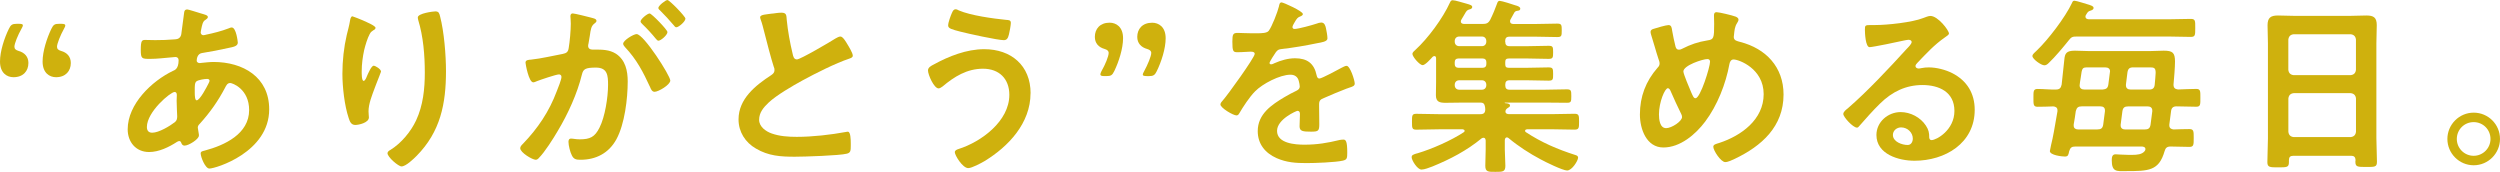 <?xml version="1.0" encoding="UTF-8"?>
<svg id="_レイヤー_2" data-name="レイヤー_2" xmlns="http://www.w3.org/2000/svg" viewBox="0 0 668.01 45.93">
  <defs>
    <style>
      .cls-1 {
        fill: #cfb10d;
      }
    </style>
  </defs>
  <g id="_内容" data-name="内容">
    <g>
      <path class="cls-1" d="M7.59,16.84c0,2.12-1.37,3.79-4,3.79-1.72,0-3.59-1.11-3.59-4.2,0-2.73,1.16-6.27,2.38-8.75.51-1.06.91-1.32,2.12-1.32h.51c.76,0,1.11.1,1.11.4,0,.2-.15.51-.35.86-1.01,1.77-1.92,4.05-1.92,4.86,0,.61.4.91,1.06,1.11,1.67.46,2.68,1.57,2.68,3.24ZM18.92,16.84c0,2.12-1.37,3.79-3.95,3.79-1.72,0-3.59-1.11-3.59-4.2,0-2.73,1.16-6.27,2.33-8.7.56-1.16.91-1.37,2.12-1.37h.51c.76,0,1.11.1,1.11.46,0,.2-.1.4-.35.86-.96,1.72-1.87,4-1.87,4.81,0,.61.4.91,1.06,1.11,1.67.46,2.63,1.57,2.63,3.24Z"/>
      <path class="cls-1" d="M53.36,3.49c1.37.4,2.18.56,2.18,1.06,0,.3-.3.51-.51.66-.66.4-.81.66-1.11,1.87-.05.3-.3,1.37-.3,1.57,0,.4.3.76.71.76.15,0,.61-.1.76-.15,1.92-.4,4.15-.96,5.97-1.67.25-.1.56-.25.86-.25,1.21,0,1.62,3.84,1.62,4.05,0,.96-1.21,1.16-2.48,1.42-1.97.46-5.11,1.06-7.13,1.37-1.16.2-1.37,1.47-1.37,2.02,0,.46.46.66.81.66.1,0,.25-.05.4-.05,1.01-.1,2.28-.25,3.29-.25,7.84,0,14.87,4,14.87,12.65,0,11.48-14.31,15.83-15.98,15.83-1.11,0-2.33-3.09-2.33-4.05,0-.56.56-.61,1.11-.76,5.31-1.42,11.84-4.45,11.84-10.82,0-5.61-4.45-7.23-5.06-7.23-.76,0-1.06.66-1.37,1.26-1.92,3.64-4,6.58-6.78,9.66-.3.3-.51.56-.51,1.01,0,.15.25,1.62.3,1.87v.25c0,.96-2.73,2.68-3.84,2.68-.46,0-.71-.3-.86-.71-.1-.25-.2-.51-.56-.51-.2,0-.35.1-.56.2-2.18,1.42-4.86,2.73-7.49,2.73-3.54,0-5.72-2.68-5.72-6.07,0-6.73,6.42-12.9,12.14-15.63.3-.15,1.47-.4,1.47-2.83,0-.56-.35-.86-.86-.86-.2,0-.91.1-1.11.1-1.87.15-3.74.4-5.61.4-2.23,0-2.53,0-2.53-2.38,0-2.53.3-2.68,1.21-2.68.86,0,1.72.05,2.63.05,1.72,0,3.44-.05,5.16-.2.51-.05.96-.05,1.37-.46.4-.4.46-.86.51-1.37.25-1.77.46-3.54.71-5.36.05-.46.25-.81.81-.81.35,0,2.78.81,3.34.96ZM39.25,33.94c0,.96.46,1.52,1.42,1.52,1.77,0,4.7-1.77,6.07-2.83.51-.4.61-.96.61-1.57,0-.46-.15-2.58-.15-4.15,0-.51.05-1.01.05-1.47s-.1-.86-.61-.86c-1.06,0-7.39,5.26-7.39,9.36ZM52.55,21.7c-.56.35-.51,1.37-.51,2.48v.61c0,.81.05,2.02.51,2.02.86,0,2.73-3.64,3.14-4.45.1-.2.3-.56.3-.81,0-.35-.35-.46-.66-.46-.71,0-2.23.25-2.78.61Z"/>
      <path class="cls-1" d="M100.35,7.44c0,.3-.35.56-.61.66-.51.35-.66.46-.96,1.01-.61,1.11-1.16,2.98-1.47,4.25-.4,1.82-.66,3.79-.66,5.67,0,.4-.05,2.58.51,2.58.4,0,.71-.81.91-1.32.25-.56,1.16-2.73,1.77-2.73.46,0,1.97.91,1.97,1.57,0,.15-.76,1.92-1.21,3.14l-.46,1.21c-.71,1.92-1.67,4.25-1.67,6.27,0,.71.1,1.26.1,1.62,0,1.42-2.68,2.02-3.64,2.02-1.11,0-1.47-.91-1.77-1.87-1.11-3.29-1.67-8.3-1.67-11.79s.4-7.13,1.16-10.37c.3-1.26.66-2.48.86-3.74.05-.35.2-1.26.66-1.26.15,0,2.38.91,2.73,1.06,1.11.51,3.44,1.47,3.44,2.02ZM116.34,3.04c.96,0,1.06.61,1.26,1.37,1.06,4.05,1.57,10.37,1.57,14.57,0,8.75-1.47,16.19-7.84,22.66-.81.81-2.88,2.83-4.05,2.83-.81,0-3.74-2.48-3.74-3.54,0-.4.46-.71.76-.86,2.88-1.77,5.46-4.86,6.88-7.89,1.87-4,2.33-8.45,2.33-12.75,0-4.65-.4-9.66-1.77-14.11-.05-.2-.1-.46-.1-.66,0-1.11,4.15-1.62,4.7-1.62Z"/>
      <path class="cls-1" d="M158.06,4.75c.4.1,1.32.25,1.32.81,0,.3-.2.46-.46.66-.96.71-1.06,1.52-1.32,3.34-.1.56-.2,1.26-.35,2.07-.05.2-.1.4-.1.61,0,.71.51,1.01,1.11,1.01h.61c2.02,0,3.95,0,5.72,1.11,2.53,1.67,3.14,4.55,3.14,7.39,0,4.6-.81,11.43-3.03,15.48-2.02,3.69-5.46,5.46-9.56,5.46-1.11,0-1.82-.1-2.33-1.16-.46-.86-.91-2.68-.91-3.64,0-.46.15-.86.71-.86.51,0,1.26.2,2.28.2,2.78,0,4.05-.61,5.31-3.14,1.47-2.88,2.28-8.14,2.28-11.43,0-2.48-.15-4.6-3.24-4.6-2.83,0-3.39.4-3.74,1.82-1.26,5.16-3.74,10.57-6.47,15.12-1.11,1.92-3.49,5.67-5.01,7.18-.2.25-.51.51-.86.51-.91,0-4.15-1.92-4.15-3.09,0-.46.4-.86.71-1.16,4-4.15,7.03-8.65,9.05-14.06.35-.91,1.26-3.09,1.26-3.84,0-.46-.35-.66-.66-.66-.76,0-4.91,1.42-5.82,1.77-.3.1-.71.35-1.06.35-1.21,0-2.07-4.96-2.07-5.26,0-.76.86-.76,1.47-.81,2.83-.3,5.67-1.01,8.45-1.52,1.01-.2,1.47-.51,1.62-1.57.3-1.77.56-4.7.56-6.53,0-.81-.1-1.87-.1-1.97,0-.4.15-.76.61-.76.51,0,4.3.96,5.06,1.16ZM179.11,21.5c0,1.16-3.19,3.03-4.2,3.03-.66,0-.96-.66-1.16-1.16-1.92-4.15-3.59-7.44-6.78-10.82-.2-.25-.46-.56-.46-.86,0-.91,2.78-2.58,3.59-2.58,1.92,0,9,11.13,9,12.39ZM178.35,8.55c0,.81-1.77,2.33-2.43,2.33-.25,0-.51-.35-.71-.56-1.11-1.37-2.33-2.68-3.59-3.89-.2-.2-.46-.46-.46-.71,0-.61,1.82-2.12,2.43-2.12.51,0,4.75,4.35,4.75,4.96ZM183.15,4.96c0,.81-1.82,2.33-2.43,2.33-.3,0-.46-.25-.71-.56-1.16-1.37-2.33-2.63-3.59-3.89-.2-.15-.51-.46-.51-.71,0-.61,1.92-2.12,2.43-2.12.56,0,4.81,4.4,4.81,4.96Z"/>
      <path class="cls-1" d="M206.37,3.64c.76-.1,1.62-.25,2.43-.25,1.42,0,1.32.76,1.42,1.92.3,3.03.86,6.07,1.57,9.05.15.66.3,1.52,1.16,1.52.91,0,9-4.75,10.32-5.61.4-.2.86-.51,1.31-.51.66,0,1.52,1.52,1.82,2.02.4.66,1.47,2.38,1.47,3.09,0,.51-.56.66-.96.81-3.64,1.21-9.05,3.95-12.49,5.82-2.68,1.47-6.98,3.95-9.1,5.97-1.32,1.26-2.48,2.63-2.48,4.55,0,1.82,1.77,3.09,3.34,3.64,2.12.76,4.5.91,6.73.91,4.25,0,9.1-.56,13.2-1.32.15-.05.3-.05.46-.05.71,0,.76,2.07.76,3.14v.61c0,1.32-.05,1.87-1.06,2.12-1.92.51-11.48.81-13.91.81-3.74,0-7.03-.2-10.37-2.18-2.83-1.62-4.65-4.45-4.65-7.79,0-5.51,4.55-9.1,8.75-11.84.51-.35.86-.71.86-1.32,0-.4-.05-.61-.2-.91-.61-1.82-2.02-7.18-2.53-9.26-.3-1.16-.56-2.28-.96-3.34-.05-.2-.15-.4-.15-.61,0-.76,1.67-.76,3.29-1.01Z"/>
      <path class="cls-1" d="M275.36,24.94c0,7.94-5.87,14.21-12.29,18.11-.86.51-3.39,1.87-4.35,1.87-1.52,0-3.59-3.44-3.59-4.25,0-.51.56-.71,1.01-.86,6.07-1.92,13.56-7.44,13.56-14.47,0-4.3-2.73-6.98-7.03-6.98s-7.69,2.12-10.82,4.75c-.3.2-.71.51-1.06.51-1.21,0-2.83-3.64-2.83-4.81,0-.81.91-1.26,1.52-1.57,4.05-2.23,8.8-4.1,13.51-4.1,7.18,0,12.39,4.35,12.39,11.79ZM254.37,3.44c.2-.46.4-.96,1.01-.96.25,0,.56.15.81.3,3.19,1.37,9.16,2.18,12.65,2.53.71.05,1.26.05,1.26.81,0,.56-.35,2.53-.51,3.09-.25,1.01-.56,1.52-1.37,1.52-1.62,0-9.71-1.77-11.63-2.28-2.12-.56-3.24-.81-3.24-1.62,0-.86.66-2.58,1.01-3.39Z"/>
      <path class="cls-1" d="M295.13,20.33c-.76,0-1.11-.1-1.11-.46,0-.2.1-.46.3-.86,1.01-1.72,1.92-4,1.92-4.86,0-.56-.4-.86-1.06-1.06-1.67-.46-2.63-1.57-2.63-3.24,0-2.12,1.37-3.79,3.95-3.79,1.72,0,3.59,1.11,3.59,4.15,0,2.78-1.16,6.32-2.33,8.75-.56,1.16-.91,1.37-2.12,1.37h-.51ZM306.46,20.33c-.76,0-1.11-.1-1.11-.4,0-.2.15-.51.35-.86.96-1.77,1.92-4.05,1.92-4.91,0-.56-.4-.86-1.06-1.06-1.67-.46-2.68-1.57-2.68-3.24,0-2.12,1.37-3.79,4-3.79,1.72,0,3.59,1.11,3.59,4.15,0,2.78-1.16,6.32-2.38,8.8-.51,1.06-.91,1.32-2.12,1.32h-.51Z"/>
      <path class="cls-1" d="M348.14,3.74c0,.3-.35.51-.61.61-.81.3-1.01.56-1.67,1.72-.15.25-.51.86-.51,1.16,0,.35.25.51.56.51,1.01,0,4.81-1.06,5.87-1.42.35-.15.91-.3,1.26-.3.86,0,1.11.81,1.26,1.52.15.66.4,2.02.4,2.73,0,.86-1.62,1.06-2.68,1.26-3.19.66-6.37,1.21-9.56,1.57-.81.1-1.01.2-1.52.81-.3.4-1.72,2.58-1.72,2.93,0,.2.2.35.4.35.3,0,.66-.15.91-.3,1.72-.76,3.64-1.32,5.51-1.32,3.24,0,5.11,1.37,5.77,4.55.1.46.25.86.76.86.61,0,5.11-2.43,5.92-2.88.35-.15.91-.51,1.32-.51.96,0,2.18,3.89,2.18,4.75,0,.61-.56.81-1.52,1.11-.2.1-.46.15-.71.25-2.02.76-4,1.62-5.97,2.48-.91.35-1.32.66-1.32,1.67v.66c0,1.57.05,3.09.05,4.65,0,1.82-.25,2.02-2.18,2.02-2.18,0-3.09-.1-3.09-1.42,0-1.11.1-2.23.1-3.29,0-.46-.15-.86-.66-.86-.25,0-5.46,2.23-5.46,5.36,0,3.39,4.91,3.69,7.33,3.69,3.39,0,6.12-.46,9.41-1.26.3-.05.66-.1,1.01-.1.66,0,1.01.56,1.01,3.44,0,1.52-.05,1.92-1.16,2.18-1.92.46-7.54.66-9.71.66-2.88,0-5.31-.15-7.99-1.32-3.09-1.37-5.06-3.79-5.06-7.23,0-4.55,3.69-7.03,7.18-9.1,1.01-.61,2.07-1.16,3.14-1.67.51-.25.91-.56.91-1.16,0-.35-.15-1.06-.25-1.42-.25-1.11-1.06-1.72-2.23-1.72-2.83,0-7.49,2.43-9.46,4.45-1.47,1.47-3.19,4.1-4.25,5.92-.15.25-.35.51-.71.51-.91,0-4.3-2.02-4.3-2.93,0-.4.4-.81.66-1.11,1.16-1.26,8.5-11.43,8.5-12.39,0-.46-.4-.61-1.11-.61-.81,0-1.97.15-3.54.15-1.11,0-1.32-.25-1.32-2.83,0-2.02.2-2.33,1.47-2.33.86,0,2.18.1,3.64.1h1.47c1.31,0,2.68-.05,3.14-.66.86-1.11,2.38-5.06,2.73-6.53.1-.56.2-1.06.71-1.06.46,0,5.67,2.33,5.67,3.09Z"/>
      <path class="cls-1" d="M402.21,11.13c0,.86.35,1.21,1.16,1.21h4.91c1.82,0,3.64-.1,5.51-.1,1.16,0,1.21.3,1.21,1.72s-.05,1.77-1.21,1.77c-1.87,0-3.69-.1-5.51-.1h-5.11c-.71,0-.96.25-.96.96v.56c0,.71.25.96.91.96h5.11c1.87,0,3.69-.1,5.56-.1,1.16,0,1.21.35,1.21,1.77s0,1.77-1.21,1.77c-1.87,0-3.69-.1-5.56-.1h-4.86c-.81,0-1.16.35-1.16,1.21v.1c0,.86.35,1.21,1.16,1.21h9.51c1.92,0,3.84-.1,5.77-.1,1.16,0,1.21.35,1.21,1.82s-.05,1.77-1.16,1.77c-1.92,0-3.84-.05-5.82-.05h-10.72c-.05,0-.1,0-.1.05s.05.1.1.1c.96.05,1.32.25,1.32.66,0,.3-.3.46-.71.71-.3.2-.51.51-.51.86,0,.56.51.71.96.71h11.48c2.02,0,4.05-.1,6.02-.1,1.21,0,1.21.51,1.21,2.12s0,2.12-1.21,2.12c-1.97,0-4-.1-6.02-.1h-6.68c-.2.05-.51.1-.51.4,0,.15.05.3.25.4,4.15,2.73,8.4,4.55,13.15,6.07.35.1.76.25.76.71,0,.81-1.62,3.44-2.93,3.44-1.16,0-5.82-2.28-7.08-2.98-2.88-1.52-6.02-3.54-8.55-5.67-.15-.1-.25-.2-.46-.2-.4,0-.51.35-.56.71v2.53c0,1.47.15,2.88.15,4.35,0,1.62-.71,1.62-2.63,1.62s-2.73.05-2.73-1.62c0-1.42.1-2.88.1-4.35v-2.43c-.05-.35-.15-.71-.56-.71-.2,0-.35.05-.51.15-4,3.29-8.45,5.61-13.2,7.54-.81.3-2.07.81-2.88.81-1.11,0-2.63-2.48-2.63-3.29,0-.61.46-.71,1.16-.96.1,0,.25-.05.4-.1,3.89-1.16,8.95-3.39,12.34-5.61.15-.1.25-.2.25-.4,0-.3-.3-.35-.51-.4h-6.37c-1.97,0-4,.1-6.02.1-1.16,0-1.16-.46-1.16-2.12s0-2.12,1.16-2.12c2.02,0,4.05.1,6.02.1h11.08c.91,0,1.32-.35,1.32-1.32,0-.2-.05-.35-.05-.56-.15-.81-.35-1.21-1.21-1.21h-5.41c-1.26,0-2.58.05-3.89.05-1.57,0-2.63-.2-2.63-2.02,0-1.16.05-2.33.05-3.49v-6.37c0-.3-.1-.61-.46-.61-.2,0-.3.1-.46.2-.51.56-1.97,2.23-2.68,2.23-.76,0-2.73-2.23-2.73-3.03,0-.35.56-.86.81-1.06,3.34-3.04,7.33-8.45,9.21-12.6.15-.3.3-.66.71-.66.76,0,2.68.66,3.69.91,1.06.3,1.57.46,1.57.91,0,.35-.35.56-.66.61-.76.2-.86.4-1.42,1.37-.2.35-.46.81-.81,1.37-.1.15-.15.3-.15.51,0,.51.4.61.81.66h5.01c1.01,0,1.52-.2,2.02-1.11.71-1.42,1.37-3.03,1.92-4.55.05-.2.25-.51.61-.51.56,0,3.54.96,4.25,1.21.4.1,1.26.35,1.26.86,0,.46-.35.51-.61.56-.4.05-.71.1-.96.46-.2.3-.81,1.52-1.06,1.92-.1.15-.1.3-.1.46,0,.51.35.66.81.71h6.07c1.92,0,3.79-.1,5.72-.1,1.16,0,1.21.35,1.21,1.82s-.05,1.77-1.21,1.77c-1.92,0-3.79-.1-5.72-.1h-7.03c-.81,0-1.16.35-1.16,1.21v.15ZM389.92,9.76c-.76,0-1.21.51-1.21,1.21v.15c0,.71.46,1.21,1.21,1.21h6.07c.71,0,1.16-.51,1.16-1.21v-.15c0-.71-.46-1.21-1.16-1.21h-6.07ZM389.67,15.63c-.61,0-.96.35-.96.96v.56c0,.61.35.96.96.96h6.53c.61,0,.96-.35.96-.96v-.56c0-.61-.35-.96-.96-.96h-6.53ZM389.92,21.45c-.76,0-1.21.51-1.21,1.21v.1c0,.71.46,1.21,1.21,1.21h6.07c.71,0,1.16-.51,1.16-1.21v-.1c0-.71-.46-1.21-1.16-1.21h-6.07Z"/>
      <path class="cls-1" d="M463.67,4.4c.35.15.86.35.86.86,0,.35-.2.56-.35.86-.71,1.11-.71,2.02-.86,3.29,0,.1-.05.35-.05.46,0,1.01.96,1.11,1.67,1.32,6.93,1.77,11.63,6.73,11.63,14.06,0,8.55-5.82,13.76-13.05,17.2-.66.3-1.77.86-2.53.86-1.16,0-3.19-3.09-3.19-4.1,0-.61.76-.76,1.57-1.01,5.87-1.92,11.89-6.22,11.89-13.05s-6.63-9.26-8.04-9.26c-.71,0-1.01.66-1.11,1.21-.96,5.31-3.24,11.08-6.47,15.38-2.58,3.44-6.68,6.93-11.18,6.93s-6.27-4.91-6.27-8.8c0-4.81,1.57-8.9,4.7-12.49.35-.35.56-.66.56-1.16,0-.4-.15-.81-.3-1.21-.71-2.12-1.26-4.3-1.97-6.47-.05-.2-.15-.51-.15-.76,0-.46.4-.71.81-.81.76-.25,3.34-1.01,4-1.01.81,0,.86.81.96,1.47.2,1.21.61,3.14.91,4.3.15.46.35.81.91.81.35,0,.56-.1.86-.25,2.28-1.16,4.2-1.82,6.73-2.23,1.72-.25,1.82-.56,1.82-4.4,0-.76-.05-1.52-.05-2.23,0-.51.1-.91.71-.91.71,0,4.25.86,5.01,1.16ZM449.25,30.5c-1.01-2.07-1.97-4.1-2.88-6.22-.1-.25-.35-.71-.71-.71-.81,0-2.38,3.74-2.38,6.98,0,1.32.2,3.69,1.92,3.69,1.47,0,4.25-1.82,4.25-2.98,0-.3-.1-.51-.2-.76ZM449.81,19.12c0,.66,1.72,4.7,2.07,5.51.46,1.01.66,1.62,1.16,1.62,1.32,0,3.89-8.35,3.89-9.76,0-.46-.25-.71-.71-.71-1.21,0-6.42,1.67-6.42,3.34Z"/>
      <path class="cls-1" d="M520.77,8.95c0,.35-.56.66-1.11,1.06-2.83,1.97-4.96,4.3-7.33,6.78-.2.2-.51.56-.51.86,0,.4.4.66.86.66.2,0,.46-.05.66-.1.66-.15,1.42-.2,2.07-.2,2.02,0,4.4.61,6.22,1.52,3.95,2.02,6.02,5.41,6.02,9.81,0,8.95-7.94,13.61-16.09,13.61-4.2,0-10.17-1.72-10.17-6.88,0-3.49,3.09-6.12,6.47-6.12,2.63,0,5.31,1.42,6.73,3.59.76,1.16.91,1.92.91,3.24.05.35.2.66.61.66,1.32,0,6.12-2.68,6.12-7.79s-4.15-6.93-8.55-6.93-8.09,1.77-11.33,4.96c-1.97,1.92-3.79,4-5.61,6.07-.15.2-.3.35-.56.35-1.06,0-3.64-2.83-3.64-3.64,0-.61.76-1.16,1.21-1.52,5.21-4.5,11.08-10.77,15.73-15.88.4-.4,1.32-1.32,1.32-1.82,0-.46-.46-.61-.86-.61-.25,0-.91.15-1.21.2-1.21.3-8.35,1.77-9.16,1.77-1.11,0-1.26-3.79-1.26-4.65,0-1.16.05-1.26,1.57-1.26h1.21c3.24,0,9.86-.71,12.8-1.87.56-.2,1.37-.56,1.92-.56,2.02,0,4.96,3.84,4.96,4.7ZM507.97,34.04c-1.11,0-2.18.81-2.18,2.02,0,1.82,2.43,2.68,3.95,2.68.96,0,1.37-.91,1.37-1.72,0-1.57-1.37-2.98-3.14-2.98Z"/>
      <path class="cls-1" d="M554.96,9.76c-1.16,0-1.47.1-2.18,1.01-1.42,1.77-3.69,4.5-5.31,6.02-.35.35-.71.66-1.21.66-.86,0-3.19-1.67-3.19-2.48,0-.51.71-1.01,1.11-1.42,3.09-2.93,7.64-8.9,9.46-12.75.15-.35.25-.61.66-.61.51,0,3.29.91,4,1.11.35.15,1.11.3,1.11.81,0,.46-.46.61-.76.71-.76.2-.86.51-1.26,1.16-.1.15-.15.25-.15.46,0,.51.4.66.86.71h21.45c1.92,0,3.84-.1,5.82-.1,1.26,0,1.21.51,1.21,2.43s0,2.38-1.21,2.38c-1.97,0-3.9-.1-5.82-.1h-24.58ZM568.01,45.73c-2.43,0-3.74.25-3.74-2.93,0-.76.1-1.57,1.01-1.57.51,0,2.07.15,3.44.15h1.01c1.26,0,2.63-.1,3.34-1.01.1-.15.2-.3.2-.51,0-.56-.56-.71-1.01-.71h-17.7c-1.01,0-1.37.3-1.67,1.26-.2.96-.25,1.42-1.16,1.42-.71,0-4-.35-4-1.47,0-.2.61-2.93.71-3.29.51-2.43.86-4.86,1.32-7.33v-.3c0-.71-.51-.96-1.11-1.01-1.26.05-2.93.1-4.2.1-1.16,0-1.11-.66-1.11-2.38s-.05-2.38,1.11-2.38c1.67,0,3.29.2,4.91.15.96,0,1.32-.4,1.52-1.32.25-2.23.46-4.4.71-6.63.15-1.72.56-2.43,2.83-2.43,1.21,0,2.43.1,3.59.1h16.64c1.16,0,2.33-.1,3.49-.1,2.38,0,3.03.51,3.03,2.93,0,1.37-.25,4.7-.4,6.12,0,.86.35,1.21,1.21,1.32,1.62-.05,3.24-.15,4.86-.15,1.16,0,1.11.61,1.11,2.38s.05,2.38-1.11,2.38c-1.77,0-3.49-.1-5.26-.1-.91,0-1.37.4-1.47,1.32-.15,1.16-.3,2.33-.46,3.54v.25c0,.71.51,1.01,1.16,1.06,1.42-.05,2.78-.1,4.2-.1,1.16,0,1.16.56,1.16,2.38s0,2.38-1.16,2.38c-1.57,0-3.39-.1-5.01-.1-.96,0-1.37.35-1.62,1.26-1.52,5.26-4.25,5.31-10.37,5.31ZM554.1,33.28v.3c0,.76.61,1.01,1.21,1.01h5.06c1.01,0,1.47-.3,1.62-1.32l.46-3.54v-.25c0-.81-.56-1.06-1.26-1.06h-4.91c-.96,0-1.37.3-1.62,1.26-.15,1.21-.35,2.38-.56,3.59ZM561.79,23.93c1.01-.1,1.42-.35,1.57-1.37l.4-3.14c0-.1.05-.25.05-.35,0-.76-.56-1.06-1.26-1.06h-4.6c-1.57,0-1.62.05-1.97,2.73-.1.66-.3,1.77-.3,2.07,0,.81.56,1.11,1.26,1.11h4.86ZM573.02,34.6c1.01,0,1.47-.3,1.62-1.32l.46-3.54v-.2c0-.81-.56-1.11-1.26-1.11h-5.16c-.96,0-1.42.3-1.57,1.32l-.46,3.54v.25c0,.76.56,1.06,1.26,1.06h5.11ZM574.23,23.93c.96,0,1.42-.35,1.52-1.32.05-.66.25-2.63.25-3.14,0-1.42-.46-1.47-1.77-1.47h-4.2c-1.01,0-1.42.35-1.57,1.37l-.4,3.19v.25c0,.81.56,1.11,1.21,1.11h4.96Z"/>
      <path class="cls-1" d="M628.2,41.63h-15.43c-.81,0-1.16.35-1.16,1.16v.51c0,1.42-.51,1.42-2.88,1.42-2.18,0-2.88,0-2.88-1.37,0-2.12.15-4.25.15-6.32V11.58c0-1.62-.1-3.19-.1-4.81,0-2.02.81-2.63,2.78-2.63,1.47,0,2.93.1,4.45.1h14.77c1.47,0,2.93-.1,4.4-.1,1.92,0,2.78.51,2.78,2.58,0,1.62-.1,3.24-.1,4.86v25.34c0,2.12.15,4.2.15,6.32,0,1.42-.61,1.37-2.88,1.37s-2.88,0-2.88-1.37c0-.15,0-.3.05-.46-.05-.81-.4-1.16-1.21-1.16ZM628.1,20.08c.86-.1,1.32-.56,1.42-1.42v-8.09c-.1-.86-.56-1.32-1.42-1.42h-15.23c-.86.1-1.31.56-1.42,1.42v8.09c.1.86.56,1.32,1.42,1.42h15.23ZM611.46,35.21c.1.86.56,1.32,1.42,1.42h15.23c.86-.1,1.32-.56,1.42-1.42v-8.9c-.1-.86-.56-1.32-1.42-1.42h-15.23c-.86.1-1.31.56-1.42,1.42v8.9Z"/>
      <path class="cls-1" d="M668.01,37.13c0,3.84-3.14,7.03-7.03,7.03s-7.03-3.19-7.03-7.03,3.14-7.03,7.03-7.03,7.03,3.14,7.03,7.03ZM656.47,37.13c0,2.48,2.02,4.5,4.5,4.5s4.5-2.02,4.5-4.5-1.97-4.5-4.5-4.5-4.5,2.02-4.5,4.5Z"/>
    </g>
  </g>
</svg>